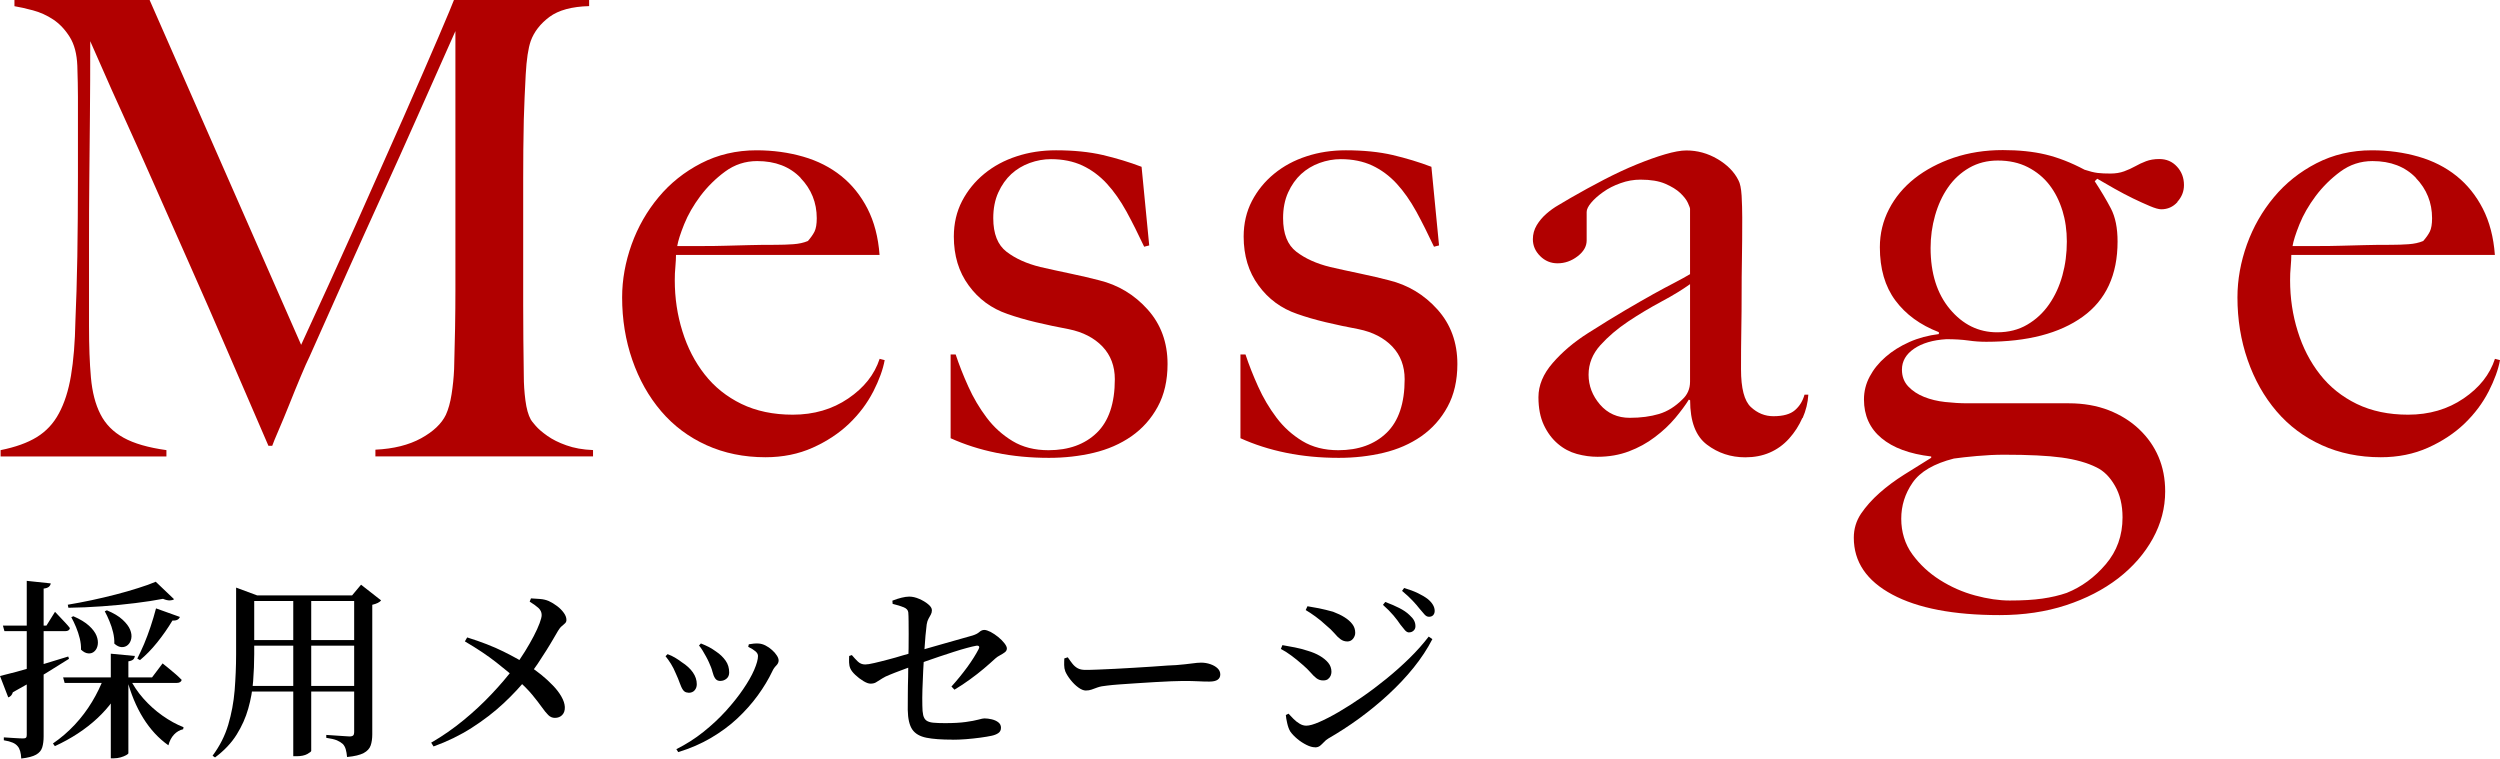 <?xml version="1.0" encoding="UTF-8"?>
<svg id="_レイヤー_2" data-name="レイヤー_2" xmlns="http://www.w3.org/2000/svg" viewBox="0 0 327.18 99.27">
  <defs>
    <style>
      .cls-1 {
        fill: #b10000;
      }
    </style>
  </defs>
  <g id="design">
    <g>
      <g>
        <path class="cls-1" d="M49.13,59.76v-.91c2.38-.11,4.37-.61,5.98-1.49,1.6-.88,2.68-1.91,3.24-3.07.33-.72.58-1.62.75-2.7.17-1.08.28-2.17.33-3.28.11-3.65.17-7.14.17-10.46V4.07c-1.83,4.1-3.5,7.86-5.02,11.29-1.52,3.43-3.03,6.78-4.52,10.04-1.49,3.27-3,6.6-4.52,10-1.52,3.4-3.2,7.15-5.02,11.25-.28.55-.66,1.42-1.16,2.61-.5,1.19-1,2.41-1.49,3.65-.5,1.25-.97,2.38-1.41,3.4-.44,1.02-.72,1.7-.83,2.03h-.5c-1.77-4.09-3.53-8.16-5.27-12.2-1.74-4.04-3.44-7.93-5.1-11.66s-3.21-7.23-4.65-10.5c-1.44-3.26-2.74-6.17-3.9-8.71-1.16-2.54-2.12-4.68-2.86-6.39-.75-1.71-1.26-2.88-1.54-3.49,0,3.65-.01,6.88-.04,9.67-.03,2.79-.06,5.56-.08,8.3-.03,2.74-.04,5.63-.04,8.67v10.62c0,2.6.08,4.86.25,6.76s.58,3.51,1.25,4.81c.66,1.3,1.67,2.32,3.03,3.07,1.35.75,3.22,1.29,5.6,1.62v.83H.08v-.83c1.94-.39,3.51-.95,4.73-1.7,1.22-.75,2.19-1.78,2.9-3.11.72-1.33,1.25-2.97,1.58-4.94.33-1.96.53-4.36.58-7.18.11-2.38.19-5.19.25-8.42.05-3.24.08-6.71.08-10.42v-10.46c0-1.11-.03-2.46-.08-4.07-.06-1.55-.39-2.81-1-3.78-.61-.97-1.33-1.73-2.16-2.28-.83-.55-1.72-.95-2.66-1.2-.94-.25-1.74-.43-2.41-.54v-.83h17.68l19.84,45.15c2.43-5.26,4.81-10.49,7.14-15.69,2.32-5.2,4.41-9.9,6.27-14.11,1.85-4.2,3.37-7.71,4.57-10.5,1.19-2.79,1.87-4.41,2.03-4.86h17.68v.83c-2.27.06-4,.53-5.19,1.41-1.19.89-2.01,1.94-2.45,3.15-.33.94-.55,2.41-.66,4.4-.11,1.99-.19,3.96-.25,5.89-.06,2.66-.08,5.23-.08,7.72v16.52c0,2.93.03,6.03.08,9.3,0,1.05.07,2.12.21,3.2.14,1.08.37,1.92.71,2.53.05.11.26.37.62.79.36.42.87.86,1.54,1.33.66.47,1.49.89,2.49,1.24,1,.36,2.16.57,3.49.62v.83h-28.47Z"/>
        <path class="cls-1" d="M114.28,51.25c-.78,1.52-1.83,2.92-3.15,4.19-1.33,1.27-2.92,2.32-4.77,3.15-1.85.83-3.92,1.25-6.18,1.25-2.82,0-5.4-.53-7.72-1.58-2.32-1.05-4.3-2.53-5.93-4.44-1.63-1.91-2.89-4.15-3.78-6.72-.89-2.57-1.33-5.3-1.33-8.18,0-2.32.42-4.63,1.24-6.93.83-2.3,2.01-4.36,3.53-6.18,1.52-1.83,3.37-3.31,5.56-4.44,2.19-1.13,4.61-1.7,7.26-1.7,2.16,0,4.19.28,6.1.83,1.91.55,3.57,1.4,4.98,2.53,1.41,1.13,2.56,2.56,3.44,4.27.88,1.72,1.41,3.74,1.58,6.06h-26.64c0,.44-.03.95-.08,1.54-.06.58-.08,1.18-.08,1.78,0,2.32.33,4.55,1,6.68.66,2.13,1.63,4.01,2.91,5.64,1.27,1.63,2.88,2.92,4.81,3.86,1.94.94,4.18,1.41,6.72,1.41,2.77,0,5.19-.71,7.26-2.12,2.08-1.41,3.44-3.14,4.11-5.19l.66.17c-.22,1.22-.72,2.59-1.49,4.11ZM104.78,23.28c-1.41-1.47-3.31-2.2-5.69-2.2-1.55,0-2.95.46-4.19,1.37s-2.32,1.98-3.24,3.2c-.91,1.22-1.62,2.45-2.12,3.69s-.8,2.2-.91,2.86h3.4c1,0,1.98-.01,2.95-.04.97-.03,1.98-.05,3.03-.08,1.05-.03,2.21-.04,3.49-.04.83,0,1.6-.03,2.32-.08.72-.05,1.36-.19,1.91-.42.39-.44.68-.86.87-1.24.19-.39.29-.97.29-1.74,0-2.05-.71-3.8-2.12-5.27Z"/>
        <path class="cls-1" d="M151.51,53.24c-.86,1.58-2.01,2.86-3.44,3.86-1.44,1-3.09,1.72-4.94,2.16-1.85.44-3.81.66-5.85.66-2.44,0-4.73-.22-6.89-.66-2.16-.44-4.15-1.08-5.98-1.91v-10.96h.66c.44,1.33.99,2.73,1.65,4.19.66,1.47,1.46,2.82,2.4,4.07s2.07,2.27,3.39,3.07c1.32.8,2.89,1.2,4.71,1.2,2.64,0,4.75-.76,6.32-2.28,1.57-1.52,2.36-3.86,2.36-7.01,0-1.71-.54-3.14-1.61-4.27-1.08-1.13-2.55-1.9-4.42-2.28-1.49-.28-2.92-.58-4.3-.91-1.38-.33-2.62-.69-3.72-1.08-2.1-.72-3.79-1.96-5.08-3.74-1.3-1.77-1.94-3.9-1.94-6.39,0-1.71.36-3.26,1.08-4.65.72-1.38,1.69-2.57,2.91-3.57,1.22-1,2.63-1.76,4.23-2.28,1.6-.53,3.32-.79,5.15-.79,2.32,0,4.37.21,6.14.62,1.77.42,3.46.93,5.06,1.54l1,10.29-.66.17c-.78-1.66-1.55-3.2-2.32-4.61-.78-1.41-1.63-2.63-2.57-3.65-.94-1.02-2.01-1.81-3.2-2.37-1.19-.55-2.56-.83-4.11-.83-.94,0-1.87.17-2.78.5-.91.33-1.72.82-2.41,1.45-.69.64-1.26,1.44-1.7,2.41-.44.97-.66,2.09-.66,3.36,0,2.05.58,3.51,1.74,4.4,1.16.89,2.63,1.55,4.4,1.99,1.22.28,2.54.57,3.98.87,1.44.3,2.68.6,3.73.87,2.49.61,4.61,1.88,6.35,3.82,1.74,1.94,2.61,4.32,2.61,7.14,0,2.16-.43,4.03-1.29,5.6Z"/>
        <path class="cls-1" d="M189.44,53.24c-.86,1.58-2.01,2.86-3.44,3.86-1.44,1-3.09,1.72-4.94,2.16-1.85.44-3.81.66-5.85.66-2.44,0-4.73-.22-6.89-.66-2.16-.44-4.15-1.08-5.98-1.91v-10.96h.66c.44,1.33.99,2.73,1.65,4.19.66,1.47,1.46,2.82,2.4,4.07s2.07,2.27,3.39,3.07c1.32.8,2.89,1.2,4.71,1.2,2.64,0,4.75-.76,6.32-2.28,1.57-1.52,2.36-3.86,2.36-7.01,0-1.71-.54-3.14-1.61-4.27-1.08-1.13-2.55-1.9-4.42-2.28-1.49-.28-2.92-.58-4.3-.91-1.38-.33-2.62-.69-3.72-1.08-2.1-.72-3.79-1.96-5.08-3.74-1.3-1.77-1.94-3.9-1.94-6.39,0-1.71.36-3.26,1.08-4.65.72-1.38,1.69-2.57,2.91-3.57,1.22-1,2.63-1.76,4.23-2.28,1.6-.53,3.32-.79,5.15-.79,2.32,0,4.37.21,6.14.62,1.77.42,3.46.93,5.06,1.54l1,10.29-.66.17c-.78-1.66-1.55-3.2-2.32-4.61-.78-1.41-1.63-2.63-2.57-3.65-.94-1.02-2.01-1.81-3.2-2.37-1.19-.55-2.56-.83-4.11-.83-.94,0-1.87.17-2.78.5-.91.33-1.72.82-2.41,1.45-.69.64-1.26,1.44-1.7,2.41-.44.97-.66,2.09-.66,3.36,0,2.05.58,3.51,1.74,4.4,1.16.89,2.63,1.55,4.4,1.99,1.22.28,2.54.57,3.98.87,1.44.3,2.68.6,3.73.87,2.49.61,4.61,1.88,6.35,3.82,1.74,1.94,2.61,4.32,2.61,7.14,0,2.16-.43,4.03-1.29,5.6Z"/>
        <path class="cls-1" d="M235.88,54.7c-.44,1-1.02,1.9-1.74,2.7-.72.8-1.56,1.41-2.53,1.83-.97.42-2.03.62-3.2.62-1.88,0-3.56-.55-5.02-1.66-1.47-1.11-2.2-3.04-2.2-5.81l-.17-.08c-.44.72-1.04,1.52-1.78,2.41-.75.89-1.63,1.72-2.66,2.49-1.02.78-2.16,1.4-3.4,1.87-1.25.47-2.61.71-4.11.71-.89,0-1.78-.12-2.7-.37-.91-.25-1.74-.69-2.49-1.33-.75-.64-1.36-1.45-1.83-2.45-.47-1-.71-2.21-.71-3.65,0-1.55.62-3.04,1.87-4.48,1.25-1.44,2.78-2.74,4.61-3.9s3.44-2.16,4.86-2.99,2.64-1.54,3.69-2.12c1.05-.58,1.98-1.08,2.78-1.49.8-.42,1.48-.79,2.03-1.12v-8.55c0-.11-.1-.37-.29-.79-.19-.42-.53-.84-1-1.29-.47-.44-1.12-.84-1.95-1.2-.83-.36-1.91-.54-3.24-.54-.89,0-1.76.15-2.61.46-.86.3-1.62.69-2.28,1.16-.66.47-1.19.94-1.58,1.41-.39.47-.58.87-.58,1.2v3.73c0,.78-.4,1.47-1.2,2.08-.8.61-1.67.91-2.61.91-.89,0-1.65-.32-2.28-.95-.64-.64-.95-1.37-.95-2.2,0-.66.17-1.27.5-1.83.33-.55.75-1.05,1.25-1.49.5-.44,1.04-.83,1.62-1.16s1.09-.64,1.54-.91c1.44-.83,2.9-1.63,4.4-2.41,1.49-.77,2.92-1.44,4.27-1.99,1.35-.55,2.6-1,3.73-1.33,1.13-.33,2.06-.5,2.78-.5,1.44,0,2.79.37,4.07,1.12,1.27.75,2.19,1.67,2.74,2.78.22.39.36,1.07.42,2.03.05.97.08,1.92.08,2.86,0,1.99-.01,3.79-.04,5.4-.03,1.61-.04,3.15-.04,4.65s-.01,3.03-.04,4.61c-.03,1.58-.04,3.31-.04,5.19,0,2.49.43,4.14,1.29,4.94.86.8,1.84,1.2,2.95,1.2,1.27,0,2.21-.26,2.82-.79.61-.53,1.02-1.2,1.25-2.03h.5c-.06,1.05-.31,2.07-.75,3.07ZM221.19,37.18c-1,.72-2.24,1.48-3.74,2.28-1.49.8-2.95,1.67-4.36,2.61-1.41.94-2.63,1.98-3.65,3.11-1.02,1.13-1.54,2.42-1.54,3.86s.5,2.74,1.49,3.9c1,1.16,2.3,1.74,3.9,1.74,1.44,0,2.71-.17,3.82-.5,1.11-.33,2.13-.97,3.07-1.91.66-.61,1-1.38,1-2.32v-12.78Z"/>
        <path class="cls-1" d="M284.97,26.44c-.58.64-1.29.95-2.12.95-.33,0-.83-.14-1.49-.42-.66-.28-1.4-.61-2.2-1-.8-.39-1.62-.82-2.45-1.29-.83-.47-1.58-.9-2.24-1.29l-.33.33c.83,1.27,1.54,2.46,2.12,3.57.58,1.11.87,2.55.87,4.32,0,4.37-1.52,7.65-4.56,9.84-3.04,2.19-7.25,3.28-12.62,3.28-.78,0-1.56-.05-2.37-.17-.8-.11-1.76-.17-2.86-.17-1.77.11-3.18.53-4.23,1.25-1.05.72-1.58,1.63-1.58,2.74,0,.89.28,1.62.83,2.2.55.58,1.25,1.04,2.08,1.37.83.33,1.74.55,2.74.66,1,.11,1.96.17,2.91.17h13.28c1.94,0,3.68.31,5.23.91,1.55.61,2.88,1.44,3.98,2.49,1.11,1.05,1.95,2.25,2.53,3.61s.87,2.86.87,4.52c0,2.16-.54,4.22-1.62,6.18-1.08,1.96-2.59,3.69-4.52,5.19-1.94,1.49-4.22,2.67-6.85,3.53-2.63.86-5.52,1.29-8.67,1.29-6.03,0-10.72-.9-14.07-2.7-3.35-1.8-5.02-4.27-5.02-7.43,0-1.16.32-2.21.95-3.15.64-.94,1.44-1.84,2.41-2.7.97-.86,2.05-1.66,3.24-2.41,1.19-.75,2.37-1.48,3.53-2.2v-.17c-2.82-.33-4.99-1.13-6.52-2.41-1.52-1.27-2.28-2.96-2.28-5.06,0-1.05.25-2.05.75-2.99.5-.94,1.19-1.8,2.08-2.57.88-.77,1.92-1.42,3.11-1.95,1.19-.53,2.48-.87,3.86-1.04v-.25c-2.44-.94-4.33-2.32-5.69-4.15-1.36-1.83-2.03-4.15-2.03-6.97,0-1.77.4-3.43,1.2-4.98.8-1.55,1.92-2.89,3.36-4.03,1.44-1.13,3.14-2.03,5.1-2.7,1.96-.66,4.11-1,6.43-1,2.1,0,3.97.19,5.6.58,1.63.39,3.33,1.05,5.1,1.99.66.22,1.23.36,1.7.42.47.06,1.04.08,1.7.08s1.26-.1,1.78-.29c.53-.19,1.01-.42,1.45-.66.44-.25.91-.47,1.41-.66.5-.19,1.08-.29,1.74-.29.94,0,1.71.33,2.32,1,.61.66.91,1.47.91,2.41,0,.83-.29,1.56-.87,2.2ZM276.79,63.58c-.66-1.16-1.47-1.96-2.41-2.41-1.22-.61-2.74-1.04-4.56-1.29-1.83-.25-4.34-.37-7.55-.37-1.16,0-2.35.06-3.57.17-1.22.11-2.21.22-2.99.33-2.6.66-4.4,1.71-5.4,3.15-1,1.44-1.49,3.02-1.49,4.73s.48,3.32,1.45,4.65c.97,1.33,2.17,2.45,3.61,3.36,1.44.91,2.97,1.59,4.61,2.03,1.63.44,3.14.66,4.52.66,1.66,0,3.08-.08,4.27-.25,1.19-.17,2.25-.42,3.2-.75,1.94-.78,3.64-2.02,5.1-3.74,1.47-1.72,2.2-3.76,2.2-6.14,0-1.61-.33-2.99-1-4.15ZM269.91,27.56c-.39-1.27-.95-2.39-1.7-3.36-.75-.97-1.69-1.74-2.82-2.32-1.13-.58-2.45-.87-3.94-.87-1.38,0-2.63.32-3.73.95-1.11.64-2.03,1.49-2.78,2.57-.75,1.08-1.31,2.31-1.7,3.69-.39,1.38-.58,2.79-.58,4.23,0,3.32.84,5.99,2.53,8.01,1.69,2.02,3.75,3.03,6.18,3.03,1.49,0,2.81-.33,3.94-1,1.13-.66,2.09-1.55,2.86-2.66.77-1.11,1.35-2.37,1.74-3.78.39-1.41.58-2.89.58-4.44,0-1.44-.19-2.79-.58-4.07Z"/>
        <path class="cls-1" d="M325.68,51.25c-.78,1.52-1.83,2.92-3.15,4.19-1.33,1.27-2.92,2.32-4.77,3.15-1.85.83-3.92,1.25-6.18,1.25-2.82,0-5.4-.53-7.72-1.58-2.32-1.05-4.3-2.53-5.93-4.44-1.63-1.91-2.89-4.15-3.78-6.72-.89-2.57-1.33-5.3-1.33-8.18,0-2.32.42-4.63,1.24-6.93.83-2.3,2.01-4.36,3.53-6.18,1.52-1.83,3.37-3.31,5.56-4.44,2.19-1.13,4.61-1.7,7.26-1.7,2.16,0,4.19.28,6.1.83,1.91.55,3.57,1.4,4.98,2.53,1.41,1.13,2.56,2.56,3.44,4.27.88,1.72,1.41,3.74,1.58,6.06h-26.64c0,.44-.03.95-.08,1.54-.06.58-.08,1.18-.08,1.78,0,2.32.33,4.55,1,6.68.66,2.13,1.63,4.01,2.91,5.64,1.27,1.63,2.88,2.92,4.81,3.86,1.94.94,4.18,1.41,6.72,1.41,2.77,0,5.19-.71,7.26-2.12,2.08-1.41,3.44-3.14,4.11-5.19l.66.17c-.22,1.22-.72,2.59-1.49,4.11ZM316.18,23.28c-1.41-1.47-3.31-2.2-5.69-2.2-1.55,0-2.95.46-4.19,1.37s-2.32,1.98-3.24,3.2c-.91,1.22-1.62,2.45-2.12,3.69s-.8,2.2-.91,2.86h3.4c1,0,1.98-.01,2.95-.04.97-.03,1.98-.05,3.03-.08,1.05-.03,2.21-.04,3.49-.04.83,0,1.6-.03,2.32-.08.72-.05,1.36-.19,1.91-.42.39-.44.68-.86.87-1.24.19-.39.29-.97.29-1.74,0-2.05-.71-3.8-2.12-5.27Z"/>
      </g>
      <g>
        <path d="M0,88.47c.5-.12,1.22-.3,2.15-.55.93-.25,1.99-.55,3.18-.9,1.18-.35,2.38-.72,3.6-1.1l.1.3c-.82.52-1.83,1.15-3.05,1.9-1.22.75-2.65,1.57-4.3,2.48-.1.35-.3.57-.6.67l-1.08-2.8ZM.38,81.87h5.7l1.12-1.8c.27.28.5.53.71.75.21.22.42.45.65.69.23.24.42.47.59.69-.05.27-.26.4-.62.4H.58l-.2-.73ZM3.52,76.02l3.12.33c-.02.17-.1.31-.24.44-.14.12-.37.2-.69.24v19.35c0,.55-.06,1.02-.18,1.42s-.38.72-.8.96c-.42.24-1.07.41-1.95.51-.02-.37-.06-.69-.14-.96-.08-.27-.19-.5-.34-.66-.15-.18-.36-.34-.64-.46s-.66-.23-1.16-.31v-.38c.42.03.77.06,1.08.07.3.02.58.03.85.05.27.02.46.02.57.02.2,0,.33-.03.4-.1.07-.07.1-.18.1-.35v-20.17ZM13.6,88.65h2.7v.4c-.83,1.87-2.02,3.52-3.57,4.96-1.55,1.44-3.4,2.65-5.55,3.64l-.25-.35c1.05-.72,2-1.54,2.86-2.46.86-.92,1.61-1.92,2.25-2.98.64-1.06,1.16-2.13,1.56-3.21ZM8.25,88.65h11.65l1.38-1.83c.33.27.63.51.9.73.27.22.54.45.83.7.28.25.54.49.77.73-.07.27-.3.4-.7.4h-14.62l-.2-.73ZM20.4,76.15l2.38,2.27c-.13.1-.32.15-.56.16-.24,0-.54-.06-.89-.21-1.03.2-2.25.39-3.64.56-1.39.17-2.84.32-4.34.42-1.5.11-2.97.17-4.4.19l-.08-.4c1-.17,2.04-.36,3.11-.59,1.08-.23,2.13-.48,3.18-.75,1.04-.27,2.02-.55,2.92-.84.91-.28,1.68-.56,2.31-.83ZM9.6,80.65c.88.38,1.57.8,2.05,1.24.48.44.81.88.98,1.31.17.43.22.83.16,1.19-.06.36-.2.64-.43.85-.22.21-.5.3-.81.27-.32-.02-.63-.19-.95-.49.02-.47-.04-.95-.16-1.46s-.29-1-.49-1.49c-.2-.48-.41-.92-.62-1.3l.27-.12ZM13.98,79.87c.88.37,1.57.77,2.06,1.23.49.45.82.89.99,1.31.17.42.22.81.15,1.16-.07.35-.21.62-.44.83-.22.2-.5.3-.81.29s-.64-.16-.97-.46c.02-.48-.04-.98-.16-1.48s-.28-.99-.48-1.46c-.19-.48-.4-.9-.61-1.29l.27-.12ZM14.5,85.55l3.15.3c-.02.17-.08.31-.2.44-.12.12-.33.21-.65.26v12.02c0,.07-.1.15-.29.26-.19.11-.43.2-.73.29-.29.08-.58.12-.86.12h-.42v-13.7ZM16.92,88.65c.47.98,1.08,1.9,1.83,2.75s1.58,1.6,2.5,2.25c.92.65,1.84,1.16,2.77,1.52l-.05.27c-.45.1-.85.33-1.19.69-.34.36-.59.83-.74,1.41-1.28-.9-2.38-2.09-3.3-3.57-.92-1.48-1.63-3.21-2.15-5.18l.32-.15ZM20.42,79.62l3.12,1.12c-.05.15-.15.27-.31.36-.16.09-.38.13-.66.11-.6,1-1.27,1.96-2.01,2.88-.74.92-1.49,1.68-2.24,2.3l-.35-.2c.28-.55.57-1.18.88-1.89.3-.71.58-1.47.85-2.27.27-.81.51-1.61.72-2.41Z"/>
        <path d="M30.9,77.92v-1.02l2.75,1.02h-.38v7.68c0,1.15-.05,2.33-.14,3.54-.09,1.21-.3,2.4-.64,3.59-.33,1.18-.84,2.32-1.52,3.41-.68,1.09-1.62,2.09-2.83,2.99l-.32-.23c.93-1.25,1.62-2.6,2.05-4.05.43-1.45.71-2.95.84-4.51.12-1.56.19-3.13.19-4.71v-7.7ZM32.1,89.77h15.15v.73h-15.15v-.73ZM32.23,77.92h15.17v.73h-15.17v-.73ZM32.23,83.77h15.02v.73h-15.02v-.73ZM38.38,78.07h2.35v20.2c0,.08-.17.22-.51.41-.34.19-.82.29-1.44.29h-.4v-20.9ZM46.35,77.92h-.27l1.17-1.4,2.62,2.05c-.08.12-.23.23-.42.33-.2.1-.44.18-.73.25v16.95c0,.57-.07,1.05-.21,1.46-.14.41-.45.74-.91.99-.47.25-1.19.43-2.18.52-.03-.38-.09-.72-.17-1-.08-.28-.21-.52-.38-.7-.2-.18-.46-.34-.77-.48-.32-.13-.78-.24-1.4-.33v-.38c.53.03.98.06,1.34.09.36.02.7.05,1.04.07.33.02.56.04.67.04.23,0,.39-.05.48-.14.08-.09.12-.23.12-.41v-17.93Z"/>
        <path d="M56.42,97.2c1.52-.88,2.94-1.87,4.26-2.96,1.33-1.09,2.55-2.23,3.66-3.41,1.12-1.18,2.11-2.35,2.98-3.5.48-.68.94-1.38,1.38-2.07.43-.7.82-1.37,1.15-2.01.33-.64.59-1.2.77-1.69.18-.48.27-.84.27-1.07,0-.37-.15-.68-.45-.95-.3-.27-.68-.53-1.12-.8l.17-.43c.38.02.78.04,1.19.08.41.03.79.12,1.14.27.37.17.73.39,1.09.66.36.27.65.57.88.89.23.32.34.62.34.93,0,.17-.06.31-.17.42-.12.12-.26.24-.43.38-.17.13-.33.34-.5.62-.15.25-.36.6-.62,1.06-.27.46-.57.97-.92,1.52-.35.56-.73,1.13-1.12,1.73-.4.59-.81,1.15-1.23,1.69-.92,1.17-2,2.33-3.24,3.49-1.24,1.16-2.63,2.22-4.16,3.2-1.53.98-3.2,1.79-5,2.44l-.3-.48ZM72.62,93.95c-.33,0-.62-.12-.88-.38s-.53-.6-.85-1.05c-.32-.45-.73-.98-1.24-1.6-.51-.62-1.19-1.3-2.04-2.05-.67-.58-1.56-1.31-2.67-2.19-1.12-.88-2.48-1.79-4.1-2.74l.3-.52c1.82.57,3.4,1.18,4.75,1.85,1.35.67,2.48,1.3,3.38,1.9.52.33,1.04.72,1.58,1.15.53.43,1.03.89,1.5,1.38.47.48.84.97,1.12,1.46.28.49.43.95.45,1.36.02.45-.1.8-.34,1.05s-.56.38-.96.38Z"/>
        <path d="M90.1,90.65c-.32,0-.55-.12-.71-.35-.16-.23-.3-.54-.43-.91s-.3-.79-.51-1.24c-.2-.48-.41-.91-.64-1.27s-.46-.7-.71-1l.27-.27c.37.13.71.3,1.04.5.32.2.6.38.81.55.63.4,1.12.85,1.46,1.34.34.49.51,1,.51,1.54,0,.32-.09.58-.28.8-.18.22-.46.33-.82.33ZM88.5,98.05c1.27-.63,2.45-1.38,3.54-2.25,1.09-.87,2.07-1.78,2.95-2.75.88-.97,1.63-1.91,2.26-2.84.63-.92,1.12-1.77,1.45-2.54.33-.77.5-1.38.5-1.82,0-.22-.11-.42-.33-.61-.22-.19-.53-.39-.95-.59l.08-.33c.18-.03.4-.06.64-.09.24-.02.46-.03.66-.01.28.02.58.1.89.26.31.16.59.35.85.59.26.23.47.47.62.71.16.24.24.46.24.66,0,.23-.1.45-.31.66-.21.21-.38.45-.51.74-.5,1.05-1.13,2.1-1.9,3.16-.77,1.06-1.66,2.06-2.67,3.01s-2.17,1.8-3.46,2.56c-1.29.76-2.72,1.38-4.29,1.86l-.25-.4ZM94.3,89.12c-.32,0-.55-.11-.7-.33-.15-.22-.27-.51-.36-.88-.09-.37-.25-.77-.46-1.23-.1-.23-.23-.49-.38-.76s-.3-.54-.46-.8c-.16-.26-.31-.47-.46-.64l.25-.27c.38.15.73.31,1.05.47.32.17.63.37.95.6.5.33.91.73,1.23,1.18.32.45.47.97.47,1.55,0,.35-.12.62-.35.81-.23.19-.49.29-.78.29Z"/>
        <path d="M124.5,89.87c.75-.83,1.44-1.68,2.08-2.55.63-.87,1.13-1.66,1.5-2.38.08-.15.1-.27.04-.35s-.18-.11-.36-.08c-.3.05-.71.15-1.23.29s-1.09.31-1.71.51c-.62.2-1.25.41-1.89.62-.63.22-1.22.42-1.77.61-.55.19-1.01.36-1.38.51-.38.13-.81.29-1.27.46-.47.17-.92.35-1.38.52-.45.17-.86.35-1.23.51-.32.17-.57.32-.76.45-.19.13-.38.25-.55.34-.17.09-.4.14-.66.14-.25,0-.56-.11-.94-.34-.38-.23-.72-.49-1.05-.8-.33-.31-.55-.6-.66-.86-.1-.23-.15-.49-.16-.77s0-.57.01-.85l.35-.12c.27.32.53.6.79.85.26.25.58.38.96.38.25,0,.65-.06,1.19-.19.54-.12,1.14-.28,1.8-.45.66-.17,1.29-.35,1.9-.54.61-.18,1.1-.32,1.49-.42.5-.15,1.1-.33,1.79-.52.69-.2,1.42-.41,2.17-.62.76-.22,1.47-.42,2.12-.6.66-.18,1.19-.33,1.59-.45.38-.12.68-.27.88-.45.2-.18.42-.28.65-.28.22,0,.49.09.83.26.33.17.66.4.99.66.33.27.6.54.81.81s.33.5.33.69c0,.2-.09.37-.26.5-.17.13-.38.26-.62.39s-.45.26-.61.41c-.45.42-.96.86-1.52,1.34-.57.48-1.17.95-1.81,1.41-.64.47-1.32.92-2.04,1.35l-.38-.4ZM124.67,96.8c-1.43,0-2.57-.08-3.42-.25-.85-.17-1.47-.52-1.85-1.07-.38-.55-.58-1.41-.6-2.58,0-.6,0-1.28.01-2.05,0-.77.02-1.53.04-2.29.02-.76.02-1.42.02-1.99.02-.55.03-1.14.04-1.76,0-.62.01-1.24.01-1.85s0-1.16-.01-1.66c0-.5-.02-.88-.04-1.15-.03-.3-.23-.52-.59-.67-.36-.15-.85-.3-1.46-.45l-.03-.42c.43-.17.84-.3,1.21-.39.38-.09.7-.14.99-.14.42,0,.85.1,1.31.3.46.2.85.43,1.17.7.33.27.49.53.49.78,0,.22-.05.41-.14.57-.09.17-.19.35-.3.54-.11.19-.19.44-.24.74-.05.35-.1.84-.16,1.48-.06.63-.11,1.35-.16,2.14-.05.79-.1,1.61-.14,2.46s-.07,1.67-.1,2.45c-.02.78-.03,1.48-.01,2.1,0,.52.04.93.11,1.25.08.32.21.55.41.7s.5.25.89.29c.39.04.91.06,1.56.06,1.1,0,2-.05,2.71-.15.71-.1,1.26-.2,1.65-.31s.65-.16.79-.16c.3,0,.62.04.96.12.34.08.63.21.86.39.23.18.35.41.35.71,0,.32-.12.55-.36.71-.24.16-.53.27-.86.34-.38.08-.88.17-1.49.25-.61.08-1.23.15-1.88.2-.64.05-1.23.07-1.76.07Z"/>
        <path d="M142.1,90.37c-.28,0-.61-.13-.98-.4-.37-.27-.7-.6-1.01-.99-.31-.39-.54-.76-.69-1.11-.1-.27-.15-.55-.15-.84s0-.58.02-.86l.45-.15c.22.32.42.6.62.85s.43.45.69.59c.26.14.59.21.99.21s.96-.01,1.64-.04c.67-.02,1.42-.06,2.24-.1s1.65-.09,2.49-.14c.84-.05,1.64-.1,2.4-.15.76-.05,1.41-.1,1.96-.14.55-.04.94-.06,1.18-.06.83-.07,1.5-.14,2.01-.21s.92-.11,1.24-.11c.42,0,.82.07,1.2.2.38.13.7.31.94.54s.36.5.36.81c0,.3-.12.53-.35.69-.23.16-.59.24-1.08.24s-.95-.01-1.46-.04c-.51-.03-1.19-.04-2.04-.04-.35,0-.85.01-1.5.04-.65.02-1.38.06-2.17.11-.8.05-1.6.1-2.39.15-.79.05-1.52.1-2.2.15-.68.05-1.2.1-1.59.15-.53.05-.96.13-1.27.24-.32.11-.58.2-.8.29-.22.08-.47.12-.75.12Z"/>
        <path d="M173.15,89.05c-.33,0-.62-.1-.88-.3-.25-.2-.51-.45-.77-.76-.27-.31-.61-.64-1.02-.99-.53-.47-1.03-.87-1.49-1.21s-.91-.63-1.36-.86l.2-.5c.57.1,1.11.2,1.64.3.52.1,1.1.25,1.71.45.57.17,1.08.38,1.54.65.46.27.83.57,1.11.91.28.34.42.74.42,1.19,0,.17-.04.34-.11.51-.08.17-.19.32-.35.44-.16.12-.37.17-.64.17ZM172.1,97.8c-.32,0-.69-.1-1.11-.31-.42-.21-.83-.47-1.21-.79-.38-.32-.69-.64-.92-.97-.17-.28-.3-.64-.4-1.08-.1-.43-.16-.79-.18-1.08l.35-.17c.2.22.42.45.66.69.24.24.5.45.79.62.28.17.57.26.88.26.4,0,.97-.16,1.7-.48.73-.32,1.58-.75,2.52-1.3.95-.55,1.96-1.2,3.04-1.94,1.08-.74,2.15-1.55,3.21-2.41s2.08-1.77,3.03-2.7c.95-.93,1.79-1.88,2.52-2.83l.48.33c-.65,1.27-1.47,2.51-2.45,3.73-.98,1.22-2.08,2.38-3.29,3.5s-2.48,2.16-3.82,3.14c-1.34.98-2.7,1.85-4.06,2.64-.22.13-.41.29-.58.48-.17.18-.34.34-.51.48-.17.13-.39.2-.64.2ZM176.33,83.95c-.33,0-.63-.1-.89-.29-.26-.19-.53-.45-.81-.79-.28-.33-.65-.68-1.1-1.05-.45-.42-.91-.8-1.38-1.14-.47-.34-.89-.62-1.27-.84l.23-.5c.43.07.94.16,1.51.27.58.12,1.19.27,1.84.45.58.22,1.09.46,1.51.73.43.27.76.56,1.01.89.25.32.38.7.38,1.14,0,.28-.1.54-.29.78-.19.23-.44.35-.74.35ZM184.42,82.77c-.2,0-.38-.1-.55-.29-.17-.19-.37-.44-.6-.74-.23-.35-.53-.75-.9-1.19-.37-.44-.83-.9-1.38-1.39l.3-.38c.67.25,1.28.51,1.83.79s.99.58,1.33.91c.3.27.51.52.62.75.12.23.17.48.17.73,0,.23-.08.42-.24.57-.16.15-.35.23-.59.23ZM187.02,80.72c-.22,0-.41-.1-.59-.3-.17-.2-.4-.46-.66-.77-.25-.32-.54-.66-.88-1.02s-.8-.8-1.4-1.3l.27-.38c.68.2,1.29.43,1.81.68s.95.51,1.29.77c.6.5.9,1.02.9,1.55,0,.23-.07.42-.2.56-.13.14-.32.21-.55.21Z"/>
      </g>
    </g>
  </g>
</svg>